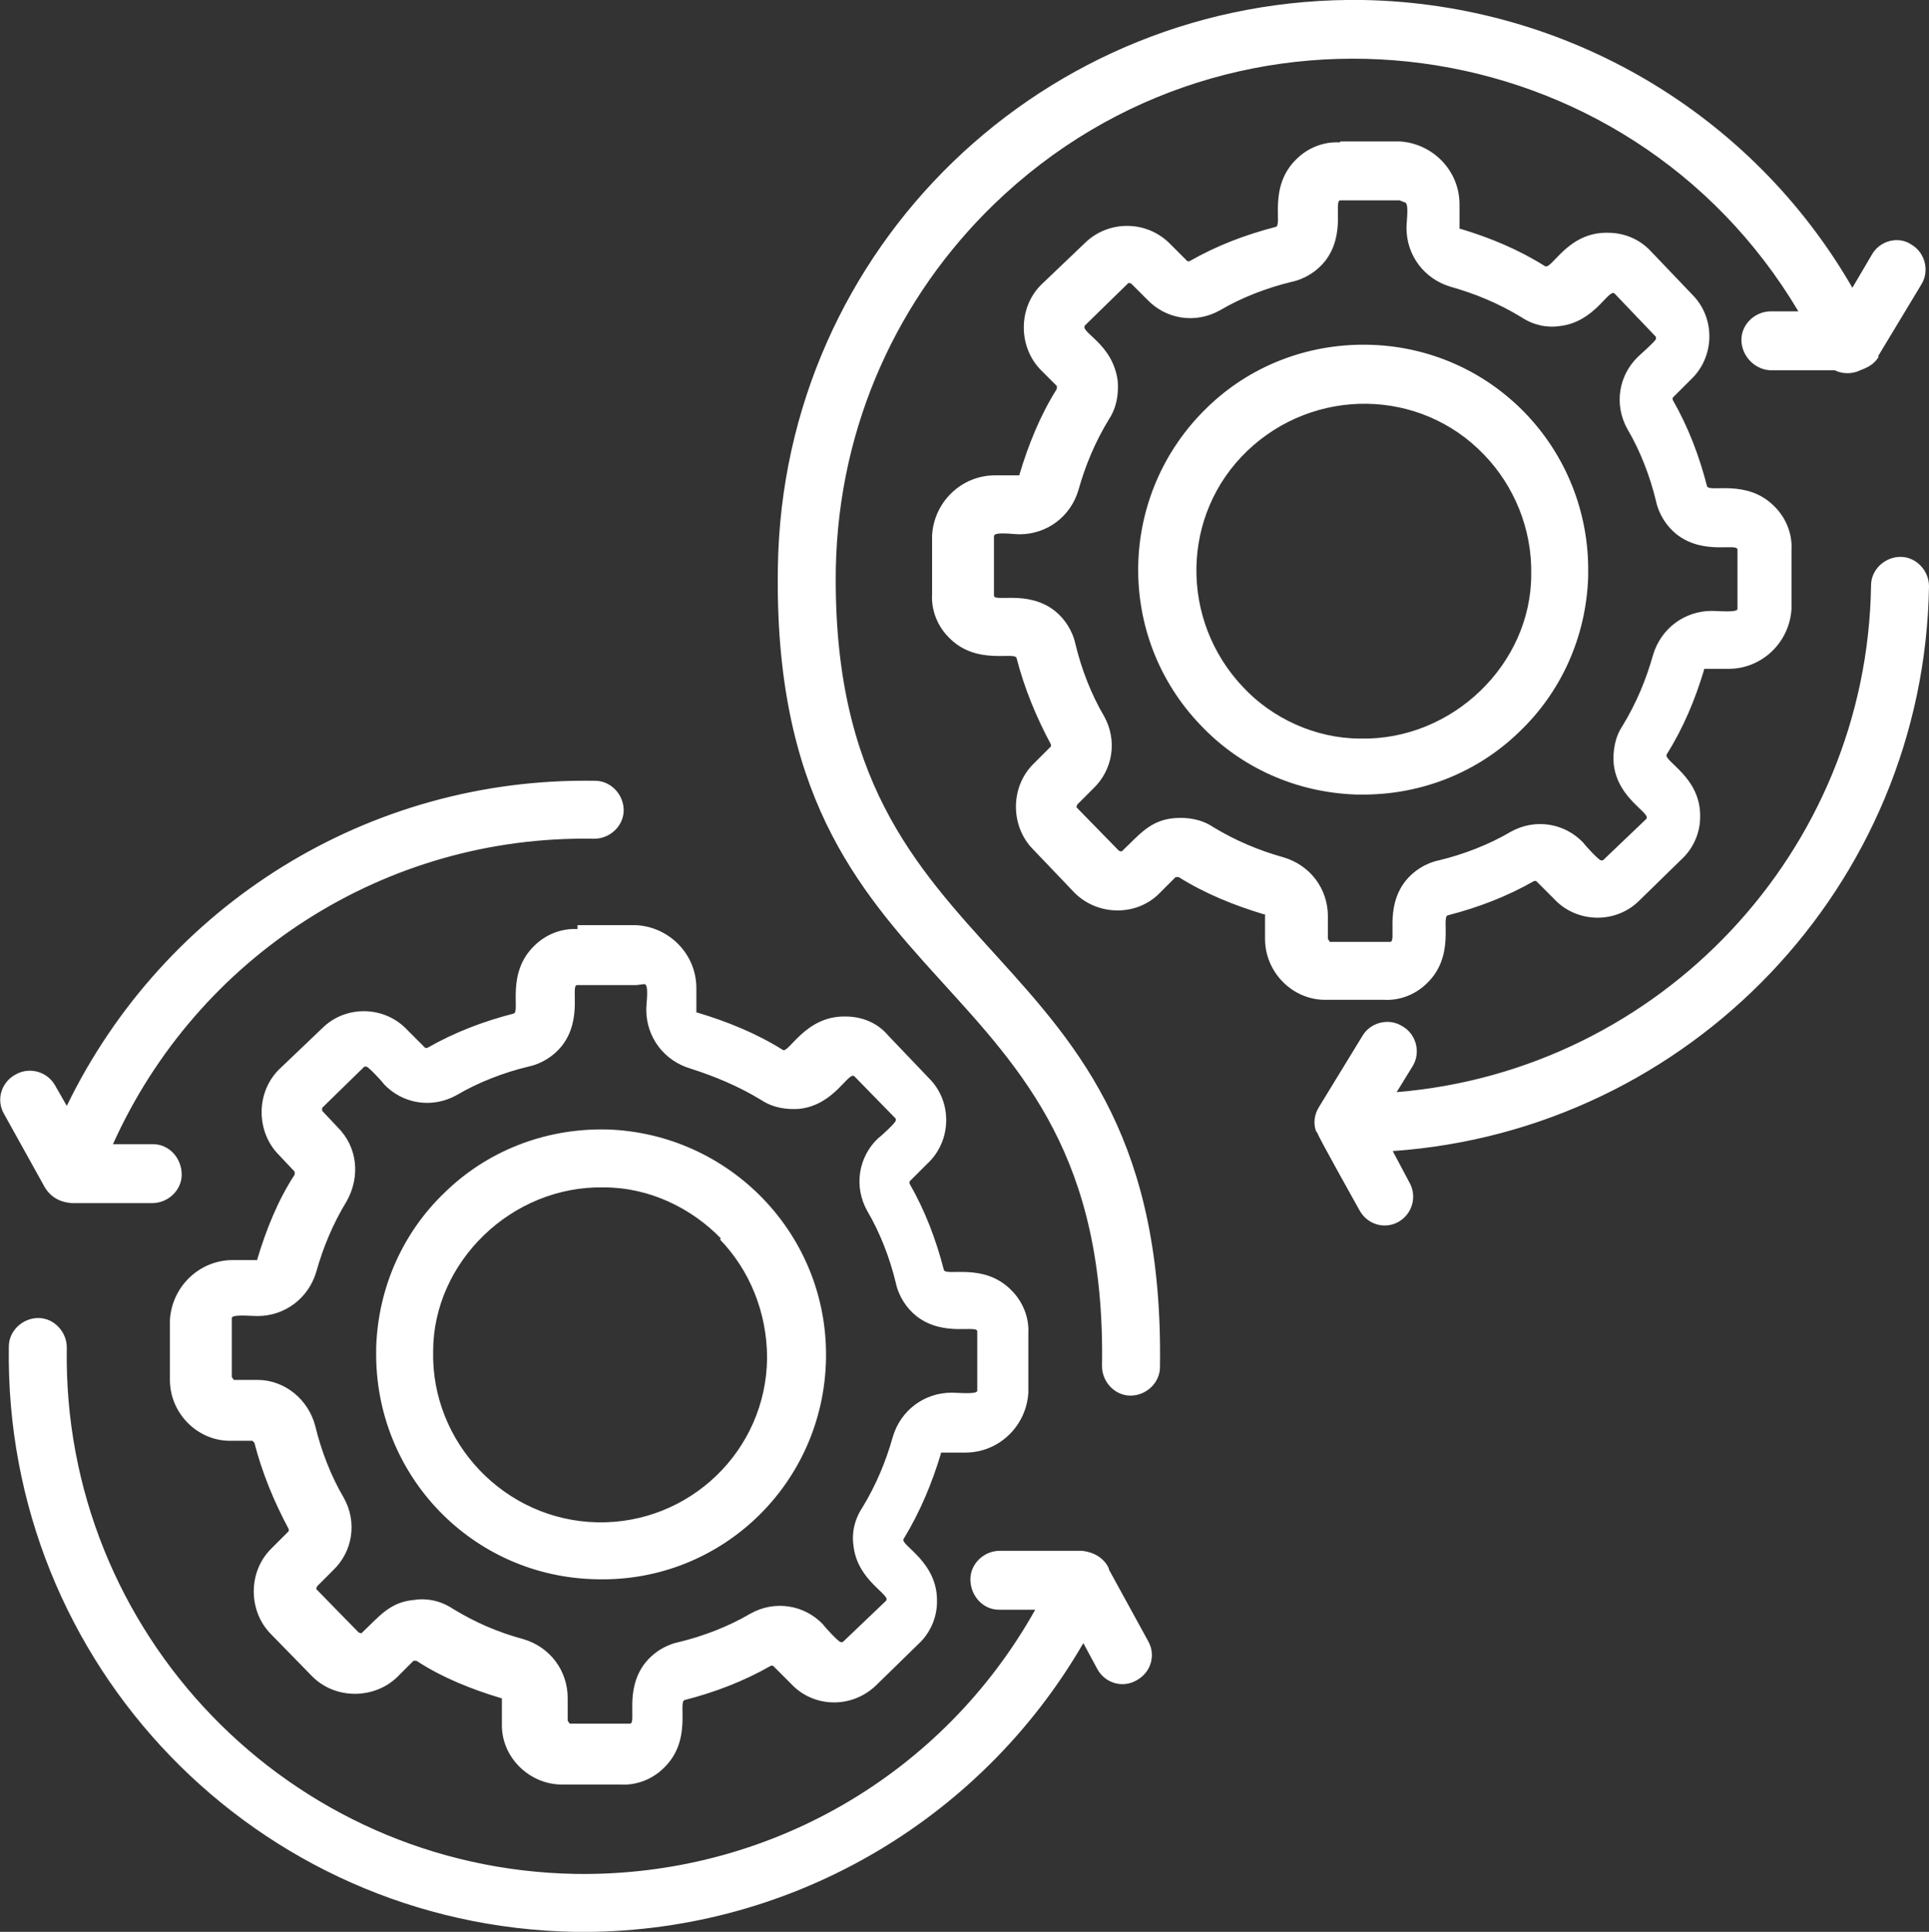 <svg xmlns="http://www.w3.org/2000/svg" id="Layer_2" data-name="Layer 2" viewBox="0 0 19.64 19.67"><rect x="0" y="0" width="19.64" height="19.67" fill="#333333" stroke="none"/><defs><style>      .cls-1 {        fill: #fff;      }    </style></defs><g id="Layer_1-2" data-name="Layer 1"><path class="cls-1" d="M13.92,3.51c1.27.02,2.27,1.06,2.25,2.33h0s0,.02,0,.03c-.02.62-.28,1.18-.7,1.58-.42.41-1,.65-1.63.64h0s-.02,0-.03,0c-.62-.02-1.18-.28-1.58-.7-.88-.91-.85-2.36.06-3.24.42-.41,1-.65,1.63-.64h0ZM15.11,4.63c-.65-.68-1.73-.69-2.41-.04-.68.65-.69,1.73-.04,2.41.29.31.73.52,1.19.52h0c.94.02,1.74-.76,1.74-1.67h0c.01-.47-.18-.91-.48-1.22ZM13.65,1.44h.6c.34.02.61.3.61.64v.25s0,0,.01,0c.3.09.59.21.86.38.07.04.23-.35.64-.34.16,0,.32.06.44.19l.42.44c.24.24.23.64-.02.87l-.18.18s0,.01,0,.02c.16.28.27.57.35.88.02.07.41-.08.69.21.11.11.18.27.17.44v.6c-.02.34-.3.61-.64.61h-.25s0,0,0,.01c-.09.3-.21.59-.38.86-.04.07.35.23.34.64,0,.16-.07.32-.19.43l-.43.42c-.24.24-.64.23-.87-.02l-.18-.18s-.01,0-.02,0c-.28.16-.57.27-.88.35-.07.02.08.41-.21.69-.11.11-.27.18-.44.17h-.6s0,0,0,0c-.33,0-.61-.28-.61-.62h0v-.25s0,0-.01,0c-.3-.09-.6-.21-.87-.38h-.03s-.16.16-.16.16h0c-.23.24-.63.24-.87,0h0s-.42-.44-.42-.44h0c-.23-.23-.24-.63,0-.87h0s.18-.18.18-.18c0,0,0-.01,0-.02-.15-.28-.27-.57-.35-.88-.02-.07-.41.08-.69-.21-.11-.11-.18-.27-.17-.44v-.6c.02-.34.3-.61.64-.61h.25s0,0,0-.01c.09-.3.21-.6.38-.87v-.03s-.16-.16-.16-.16h0c-.23-.23-.24-.63,0-.87l.44-.42h0c.24-.24.63-.24.87,0l.18.18s.01,0,.02,0c.28-.16.57-.27.88-.35.07-.02-.08-.41.21-.69.11-.11.27-.18.44-.17h0ZM14.25,2.04h-.6c-.08-.01.06.34-.16.62-.08.1-.2.18-.34.21-.25.06-.51.16-.73.29-.25.14-.55.09-.74-.11l-.16-.16h0s-.03-.02-.04,0l-.43.42c-.07.07.28.18.33.57.01.13-.01.27-.09.39-.14.23-.24.47-.31.72-.08.27-.32.45-.6.45-.07,0-.26-.03-.26.02v.6c-.01.08.34-.06.62.16.1.08.18.2.21.34.06.25.16.51.29.73.14.25.09.55-.11.74l-.16.16h0s-.02.03,0,.04l.42.43h0s.03.02.04,0c.17-.16.28-.31.53-.33.13-.01.27.01.39.09.23.14.47.24.72.31.27.08.45.32.45.6v.23h0l.02.03h.61c.08.01-.06-.34.16-.62.08-.1.2-.18.34-.21.25-.06.51-.16.73-.29.25-.14.55-.09.74.11.02.03.16.18.18.18,0,0,.01,0,.02,0l.44-.42c.06-.06-.29-.2-.33-.56-.01-.13.01-.27.09-.39.14-.23.24-.47.31-.72.08-.27.32-.45.6-.45.07,0,.26.02.26-.02v-.6c.01-.08-.34.06-.62-.16-.1-.08-.18-.2-.21-.34-.06-.25-.16-.51-.29-.73-.14-.25-.09-.55.11-.74.02-.02.18-.16.18-.18,0,0,0-.01,0-.02l-.42-.44c-.06-.06-.2.29-.56.33-.13.02-.27-.01-.39-.09-.23-.14-.47-.24-.72-.31-.27-.08-.45-.32-.45-.6,0-.07.03-.26-.02-.26h0ZM11.29,15.98l.4.73c.08.14.03.32-.12.4-.14.08-.32.03-.4-.12l-.14-.26c-1.06,1.83-3.03,2.97-5.18,2.94-3.24-.06-5.81-2.72-5.76-5.96,0-.16.14-.29.3-.29s.29.14.29.3c-.05,2.91,2.27,5.31,5.18,5.36,1.96.03,3.74-1.01,4.68-2.69h-.37c-.16,0-.29-.14-.29-.31,0-.16.14-.29.3-.29h.83c.12.01.23.07.28.18h0ZM1.14,11.65h.42c.16,0,.29.14.29.31,0,.16-.14.29-.3.29h-.82c-.13-.01-.23-.07-.29-.19l-.4-.72c-.08-.14-.03-.32.12-.4.14-.08.32-.03.4.11l.12.21c.99-2.04,3.07-3.35,5.38-3.31.16,0,.29.14.29.3,0,.16-.14.29-.3.29-2.13-.04-4.04,1.2-4.9,3.11ZM19.13,3.63c-.05.08-.11.11-.19.14-.08.04-.18.04-.26,0h-.66c-.16-.01-.29-.15-.29-.31,0-.16.14-.29.3-.29h.28c-1.73-2.91-5.74-3.46-8.19-1.09-.97.94-1.58,2.24-1.61,3.7-.07,4.29,3.37,3.58,3.3,8.14,0,.16-.14.29-.3.29s-.29-.14-.29-.3c.07-4.25-3.38-3.54-3.3-8.14C7.97,2.52,10.64-.05,13.88,0c2.08.04,3.96,1.16,4.98,2.93l.2-.34c.08-.14.27-.19.4-.1.14.08.19.27.1.41l-.44.73ZM13.4,11.52c-.03-.08-.02-.17.03-.25l.44-.72c.08-.14.27-.19.41-.1.14.08.19.27.1.41l-.16.26c2.68-.22,4.79-2.45,4.83-5.16,0-.16.14-.29.3-.29.16,0,.29.14.29.3-.05,3.05-2.44,5.54-5.46,5.75l.17.32c.08.14.03.32-.11.4s-.32.03-.4-.12c-.06-.11-.41-.73-.43-.79h0ZM6.18,11.5c1.25.04,2.25,1.07,2.23,2.33-.02,1.27-1.06,2.28-2.33,2.25-1.27-.02-2.27-1.06-2.25-2.33h0s0-.02,0-.03c.02-.62.28-1.18.7-1.58.42-.41,1-.65,1.63-.64h0s.02,0,.03,0h0ZM7.34,12.61c-.3-.31-.73-.52-1.19-.52h0c-.94-.02-1.74.76-1.74,1.67h0c-.02.93.73,1.72,1.67,1.74.94.02,1.72-.73,1.73-1.67,0-.47-.18-.9-.48-1.21h0ZM5.88,9.42h.6c.34.02.61.3.61.64v.25s0,0,.01,0c.3.09.6.21.87.38.06.04.23-.35.64-.34.16,0,.32.06.43.19l.42.44c.24.24.23.64-.02.87l-.18.18s0,.01,0,.02c.16.28.27.57.35.88.02.07.41-.08.69.21.11.11.18.27.17.44v.6c-.02.34-.3.61-.64.61h-.25s0,0,0,.01c-.09.3-.21.59-.38.87-.04.06.35.23.34.64,0,.16-.07.32-.19.43l-.43.42c-.25.24-.64.23-.87-.02l-.18-.18s-.01,0-.02,0c-.28.16-.57.27-.88.35-.07.02.08.41-.21.69-.11.11-.27.18-.44.17h-.6s0,0,0,0c-.33,0-.62-.28-.61-.62h0v-.26s0,0-.01,0c-.3-.09-.6-.21-.86-.38h-.03s-.16.16-.16.16c-.23.23-.63.24-.87,0h0s-.42-.43-.42-.43c-.23-.23-.24-.63,0-.87h0s.18-.18.18-.18c0,0,0-.01,0-.02-.15-.28-.27-.57-.35-.88l-.02-.02h-.23s0,0,0,0c-.33,0-.61-.28-.61-.62h0v-.61c.02-.34.3-.61.64-.61h.25s0,0,0-.01c.09-.3.21-.6.38-.86v-.03s-.16-.17-.16-.17h0c-.23-.23-.24-.63,0-.87l.44-.42c.24-.24.64-.23.87.02l.18.18s.01,0,.02,0c.28-.16.57-.27.88-.35.07-.02-.08-.41.21-.69.11-.11.27-.18.44-.17h0ZM6.48,10.03h-.6c-.08-.01.06.34-.16.62-.08.1-.2.18-.34.21-.25.06-.51.16-.73.29-.25.14-.55.09-.74-.11-.02-.03-.16-.18-.18-.18,0,0-.01,0-.02,0l-.43.42h0v.03s.16.17.16.17c.2.2.23.5.09.75-.14.23-.24.47-.31.72-.08.27-.32.45-.6.45-.07,0-.26-.02-.26.02v.6h0l.02.03h.24c.28,0,.52.2.59.47.06.25.16.51.29.73.14.25.09.55-.11.74l-.16.16h0s-.02.03,0,.04l.42.43s.03.02.04,0c.17-.16.28-.31.53-.33.13-.02.27.01.39.09.23.14.46.24.72.31.27.08.45.32.45.6v.23h0l.02.03h.61c.08.01-.06-.34.16-.62.08-.1.2-.18.34-.21.25-.06.51-.16.73-.29.25-.14.55-.09.74.11.02.03.16.18.18.18,0,0,.01,0,.02,0l.44-.42c.06-.06-.29-.2-.33-.56-.02-.13.01-.27.09-.39.14-.23.24-.47.31-.72.08-.27.32-.45.6-.45.07,0,.26.02.26-.02v-.6c.01-.08-.34.06-.62-.16-.1-.08-.18-.2-.21-.34-.06-.25-.16-.51-.29-.73-.14-.25-.09-.55.11-.74.03-.02.18-.16.18-.18,0,0,0-.01,0-.02l-.42-.43c-.06-.06-.2.29-.56.33-.13.01-.27-.01-.39-.09-.23-.14-.47-.24-.72-.32-.27-.08-.45-.32-.45-.6,0-.07.03-.26-.02-.26h0Z"></path></g></svg>